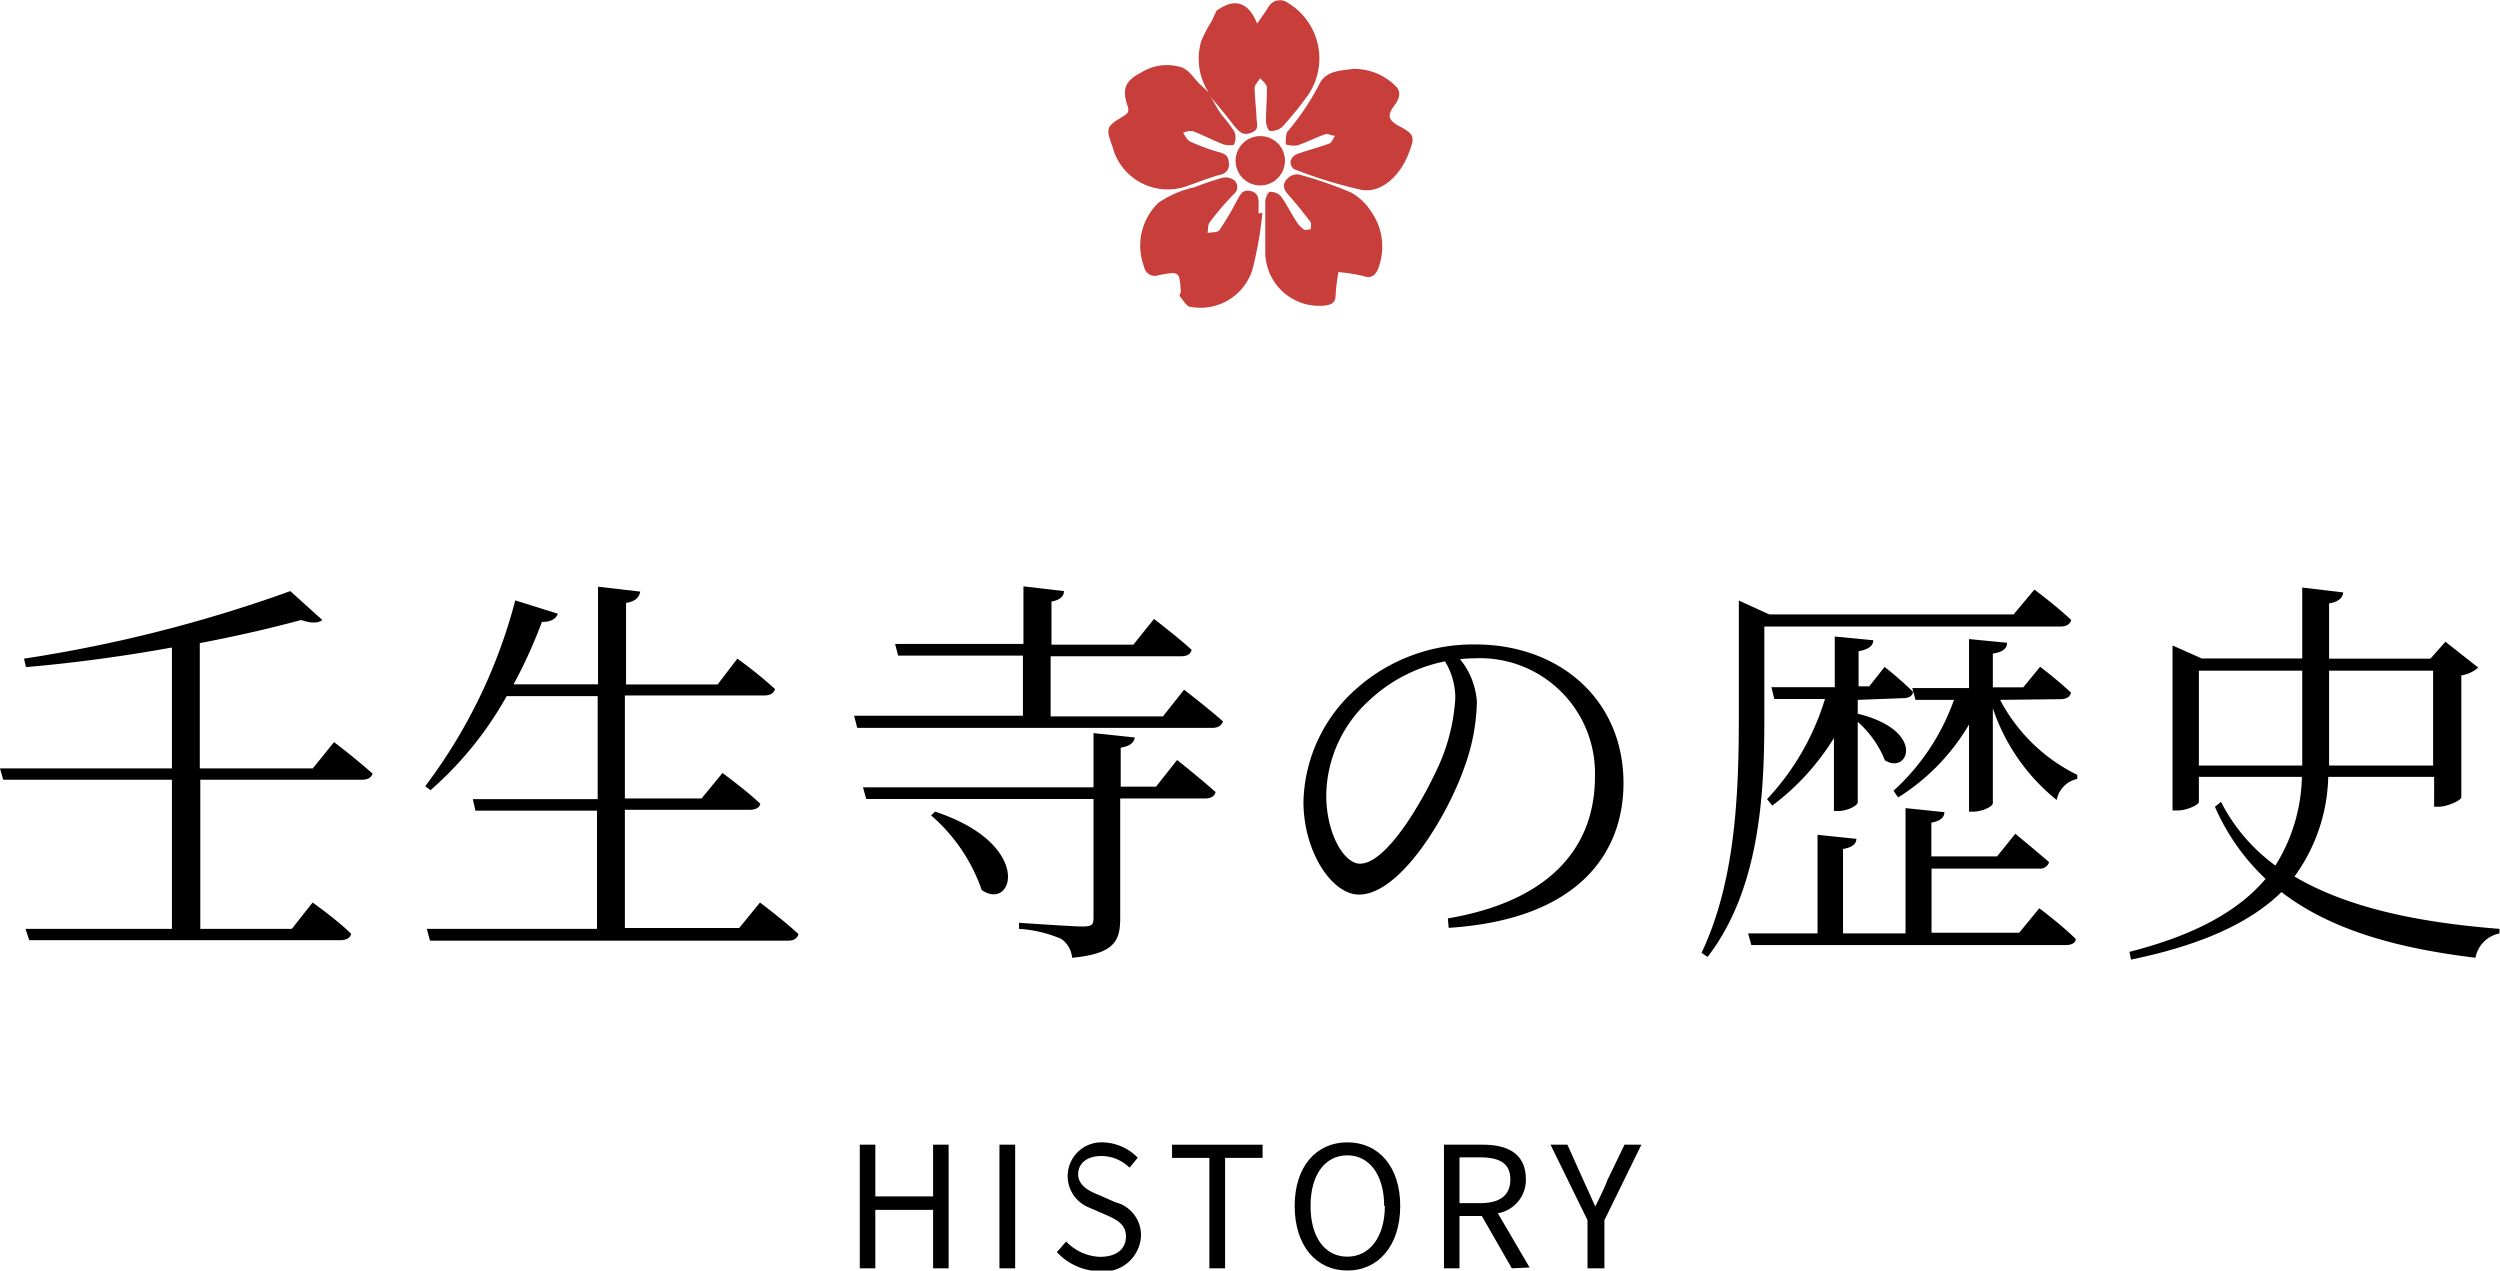 <svg xmlns="http://www.w3.org/2000/svg" width="148.03" height="75.23" viewBox="0 0 148.03 75.23"><defs><style>.cls-1{fill:#c73e3a;}</style></defs><g id="レイヤー_2" data-name="レイヤー 2"><g id="レイヤー_1-2" data-name="レイヤー 1"><path d="M19.78,43.94s1.41,1.08,2.28,1.87c-.07.24-.29.36-.63.36H11.86V55h5.42l1.23-1.56S20,54.5,20.79,55.29c-.05.26-.29.38-.65.38H1.73L1.51,55h8.67V46.17H.19L0,45.5H10.18V38.34c-2.81.51-5.81.92-8.64,1.16L1.42,39A83.4,83.4,0,0,0,17.19,35l1.89,1.71c-.21.19-.67.21-1.25,0-1.68.46-3.74.94-6,1.37V45.5h6.69Z"/><path d="M45,53.44s1.41,1.06,2.28,1.87c-.08.27-.29.39-.63.39H25.46L25.27,55H35.35V48h-7.2L28,47.32h7.39v-6.1H30a20.93,20.93,0,0,1-4.51,5.57l-.31-.24a31.39,31.39,0,0,0,5.33-11l2.52.79c-.1.29-.41.5-.94.48a29.08,29.08,0,0,1-1.68,3.7h5V34.74l2.5.29c-.07.34-.27.58-.84.67v4.83h5.42L43.66,39a25.3,25.3,0,0,1,2.23,1.8c-.07.26-.31.38-.65.38H37v6.1h4.54l1.24-1.51s1.37,1,2.24,1.82c-.05.24-.29.36-.63.36H37v7h6.77Z"/><path d="M70.11,40.84s1.41,1.08,2.3,1.87c-.07.27-.31.39-.65.39h-21l-.19-.72h10V38.82H53.18L53,38.13H60.6V34.72L63,35c0,.31-.24.53-.74.62v2.55h4.85l1.22-1.52s1.39,1.06,2.23,1.83c-.07.26-.28.38-.64.38H62.21v3.56h6.65ZM69.7,45s1.39,1.11,2.28,1.9c-.07.26-.29.38-.65.38h-5v7.08c0,1.32-.31,2.12-2.85,2.35a1.5,1.5,0,0,0-.65-1.12A7.51,7.51,0,0,0,60.34,55v-.36s3.17.22,3.77.22.64-.15.64-.55v-7H51.29l-.19-.69H64.75V43.41l2.45.26c-.07.31-.29.51-.84.6v2.31h2.09ZM55.37,48.06C61.25,50,60,54,58.13,52.7a10.26,10.26,0,0,0-3-4.42Z"/><path d="M85.73,54.38c5.88-1,8.71-4.06,8.71-8.4a6.81,6.81,0,0,0-7.13-7,8.27,8.27,0,0,0-.86.05,4.45,4.45,0,0,1,1,2.54,12,12,0,0,1-.74,3.86c-1,2.88-3.8,7.54-6.24,7.54-1.61,0-3.29-2.54-3.29-5.5a9.21,9.21,0,0,1,3.19-6.74,10.39,10.39,0,0,1,7-2.57c4.94,0,8.76,3.24,8.76,8.21,0,4-2.5,8.06-10.35,8.57Zm-.17-15.22A9.21,9.21,0,0,0,81,41.54a7.72,7.72,0,0,0-2.47,5.54c0,2.3,1.06,4.06,2,4.06,1.59,0,3.79-3.8,4.78-6.08a11.4,11.4,0,0,0,.86-3.69A4.16,4.16,0,0,0,85.56,39.16Z"/><path d="M104.47,42.4c0,4.25-.17,10.13-3.36,14.26l-.36-.24c2-4.2,2.21-9.36,2.21-14V35.56l1.8.82h14.47l1.23-1.47s1.34,1,2.18,1.8c-.07.27-.31.39-.65.39H104.47Zm16.28,11.38s1.34,1,2.16,1.82c0,.24-.27.36-.6.36H103.7l-.19-.69h4.11V49.43l2.3.24c0,.31-.26.51-.79.6v5h3.7V47.85l2.3.24c0,.31-.24.53-.77.62v2h3.89l1.08-1.34s1.22,1,2,1.68a.55.55,0,0,1-.6.38h-6.36v3.8h5.19ZM110,41.44v.82c4.08,1,3,3.64,1.61,2.76A6.05,6.05,0,0,0,110,42.74v4.77c0,.19-.62.51-1.13.51h-.28V43.7a14.43,14.43,0,0,1-3.65,4l-.31-.38a15.06,15.06,0,0,0,3.43-5.93h-3l-.17-.7h3.75v-3l2.28.22c0,.33-.29.55-.87.65v2.08h.63l.91-1.15a20.31,20.31,0,0,1,1.68,1.47c0,.26-.29.38-.58.38Zm8.43,0A10.24,10.24,0,0,0,123,45.88l0,.24a1.58,1.58,0,0,0-1.22,1.25A11.78,11.78,0,0,1,118,41.94v5.62c0,.19-.62.5-1.17.5h-.24V42.9a12.64,12.64,0,0,1-4.2,4.32l-.27-.4a13.24,13.24,0,0,0,3.58-5.38h-2.28l-.19-.7h3.36v-2.9l2.25.22c0,.33-.24.55-.84.64v2h1.8l1-1.22s1.13.86,1.83,1.54c-.07.26-.29.38-.63.38Z"/><path d="M137.86,46a10.41,10.41,0,0,1-2,5.9C139,53.75,143.16,54.62,148,55l0,.27a1.79,1.79,0,0,0-1.42,1.44c-4.82-.58-8.66-1.71-11.49-3.89-1.8,1.77-4.64,3.12-8.91,4l-.09-.46c3.93-1,6.48-2.45,8.06-4.32a13,13,0,0,1-3-4.27l.36-.29a10.64,10.64,0,0,0,3.22,3.77A10.27,10.27,0,0,0,136.3,46h-6.1v1.49c0,.14-.65.5-1.3.5h-.26V38.22l1.73.77h5.95v-4.2l2.43.29c-.05.31-.25.55-.84.65V39h6l.89-1,1.94,1.53a1.94,1.94,0,0,1-1,.46v7.22c0,.17-.81.56-1.37.56h-.24V46Zm-1.54-.67V39.71H130.2v5.62Zm1.59-5.62v5.62h6.16V39.71Z"/><path d="M50.91,67.78h.92v3.06h3.42V67.78h.92V75.1h-.92V71.64H51.83V75.1h-.92Z"/><path d="M59.18,67.78h.93V75.1h-.93Z"/><path d="M62.58,74.14l.55-.63a2.9,2.9,0,0,0,2,.91c1,0,1.54-.48,1.54-1.2s-.53-1-1.22-1.3l-1.06-.46a2,2,0,0,1,.82-3.82,3,3,0,0,1,2.16.91l-.49.59a2.37,2.37,0,0,0-1.67-.69c-.83,0-1.37.42-1.37,1.08s.64,1,1.21,1.22l1,.44a2,2,0,0,1,1.51,2,2.21,2.21,0,0,1-2.49,2.08A3.5,3.5,0,0,1,62.58,74.14Z"/><path d="M71.61,68.56H69.4v-.78h5.36v.78H72.54V75.1h-.93Z"/><path d="M76.66,71.41c0-2.34,1.28-3.77,3.12-3.77s3.13,1.43,3.13,3.77-1.29,3.82-3.13,3.82S76.66,73.76,76.66,71.41Zm5.3,0c0-1.83-.87-3-2.18-3s-2.18,1.13-2.18,3,.86,3,2.18,3S82,73.24,82,71.41Z"/><path d="M89.52,75.1,87.74,72H86.42V75.1H85.5V67.78h2.29c1.49,0,2.56.53,2.56,2.06a2,2,0,0,1-1.66,2l1.88,3.21Zm-3.1-3.86h1.23c1.15,0,1.78-.45,1.78-1.4s-.63-1.31-1.78-1.31H86.42Z"/><path d="M94,72.25l-2.19-4.47h1l.93,2.07c.24.54.46,1,.72,1.59h0c.26-.55.51-1,.73-1.59l1-2.07h1L95,72.25V75.1H94Z"/><path class="cls-1" d="M71.54,5.43a3.67,3.67,0,0,1-.41-3,8.15,8.15,0,0,1,.61-1.17c.1-.2.19-.41.29-.62l0,0c1-.73,1.85-.62,2.41.76l.12-.18.51-.74A.79.79,0,0,1,76.26.17a3.84,3.84,0,0,1,1.12,5.56,21.08,21.08,0,0,1-1.46,1.79,1,1,0,0,1-.73.23c-.09,0-.23-.38-.23-.59,0-.68.07-1.36.05-2,0-.18-.25-.35-.39-.53-.11.19-.33.38-.33.57,0,.59.09,1.18.11,1.77,0,.32.21.7-.31.89s-.69-.05-1-.39c-.52-.69-1.08-1.35-1.63-2Z"/><path class="cls-1" d="M74.75,12.6a22.37,22.37,0,0,1-.6,3.4,3.23,3.23,0,0,1-3.66,2.17c-.21,0-.4-.35-.57-.55s0-.22,0-.33c-.08-1.23-.08-1.23-1.3-1a.65.65,0,0,1-.88-.51A3.52,3.52,0,0,1,68.6,12a6.17,6.17,0,0,1,2.15-.92,16.44,16.44,0,0,1,1.63-.55.85.85,0,0,1,.67.12.53.53,0,0,1,0,.85,17.27,17.27,0,0,0-1.42,1.66c-.12.15-.09.42-.13.64.25-.07.61,0,.73-.21a18.13,18.13,0,0,0,1-1.69c.19-.33.31-.71.82-.59s.49.54.47,1v.33Z"/><path class="cls-1" d="M79.25,16.11a12.24,12.24,0,0,0-.16,1.27c0,.44-.11.65-.63.71a3.19,3.19,0,0,1-3.54-3.25c0-1,0-1.94,0-2.91,0-.2.16-.56.27-.57a.83.83,0,0,1,.66.27c.34.46.59,1,.9,1.46a1.6,1.6,0,0,0,.44.49c.1.07.28,0,.42,0,0-.15.05-.33,0-.42-.43-.56-.86-1.11-1.33-1.63-.3-.34-.38-.66,0-1a.78.78,0,0,1,.62-.2,23.63,23.63,0,0,1,3.1,1.07,3.39,3.39,0,0,1,1.25,1.22,3.58,3.58,0,0,1,.39,3.18c-.13.4-.36.75-.93.54A10.37,10.37,0,0,0,79.25,16.11Z"/><path class="cls-1" d="M71.51,5.41c.28.48.54,1,.85,1.42a10.65,10.65,0,0,1,.72.94,1,1,0,0,1,0,.77c0,.08-.45.08-.66,0-.59-.23-1.16-.53-1.75-.76-.18-.06-.41,0-.62.08.13.18.24.44.42.52A12,12,0,0,0,72.14,9c.36.09.59.19.62.61a.61.61,0,0,1-.54.74c-.68.2-1.34.46-2,.69A3.38,3.38,0,0,1,66,9.08c-.05-.12-.08-.25-.12-.38-.41-1.12-.39-1.2.61-1.8.25-.16.4-.26.28-.61-.34-1-.17-1.5.81-2A2.87,2.87,0,0,1,70,4c.4.16.69.62,1,.94l.49.46Z"/><path class="cls-1" d="M80.09,4.08a3.46,3.46,0,0,1,2.53,1c.44.4.17.87-.08,1.2-.45.59-.28.88.33,1.2.9.48.92.63.53,1.63-.53,1.35-1.64,2.34-2.79,2.13a27,27,0,0,1-4-1.23.56.56,0,0,1-.19-.5.7.7,0,0,1,.41-.4c.62-.22,1.26-.38,1.88-.61.15-.06.23-.3.34-.46-.2,0-.42-.14-.58-.09-.56.19-1.09.47-1.65.66a1.66,1.66,0,0,1-.69-.06c0-.25,0-.57.09-.74A14.53,14.53,0,0,0,78.11,5C78.53,4.13,79.48,4.19,80.09,4.08Z"/><path class="cls-1" d="M74.63,8.06a1.45,1.45,0,0,1,1.45,1.55,1.46,1.46,0,1,1-1.45-1.55Z"/></g></g></svg>